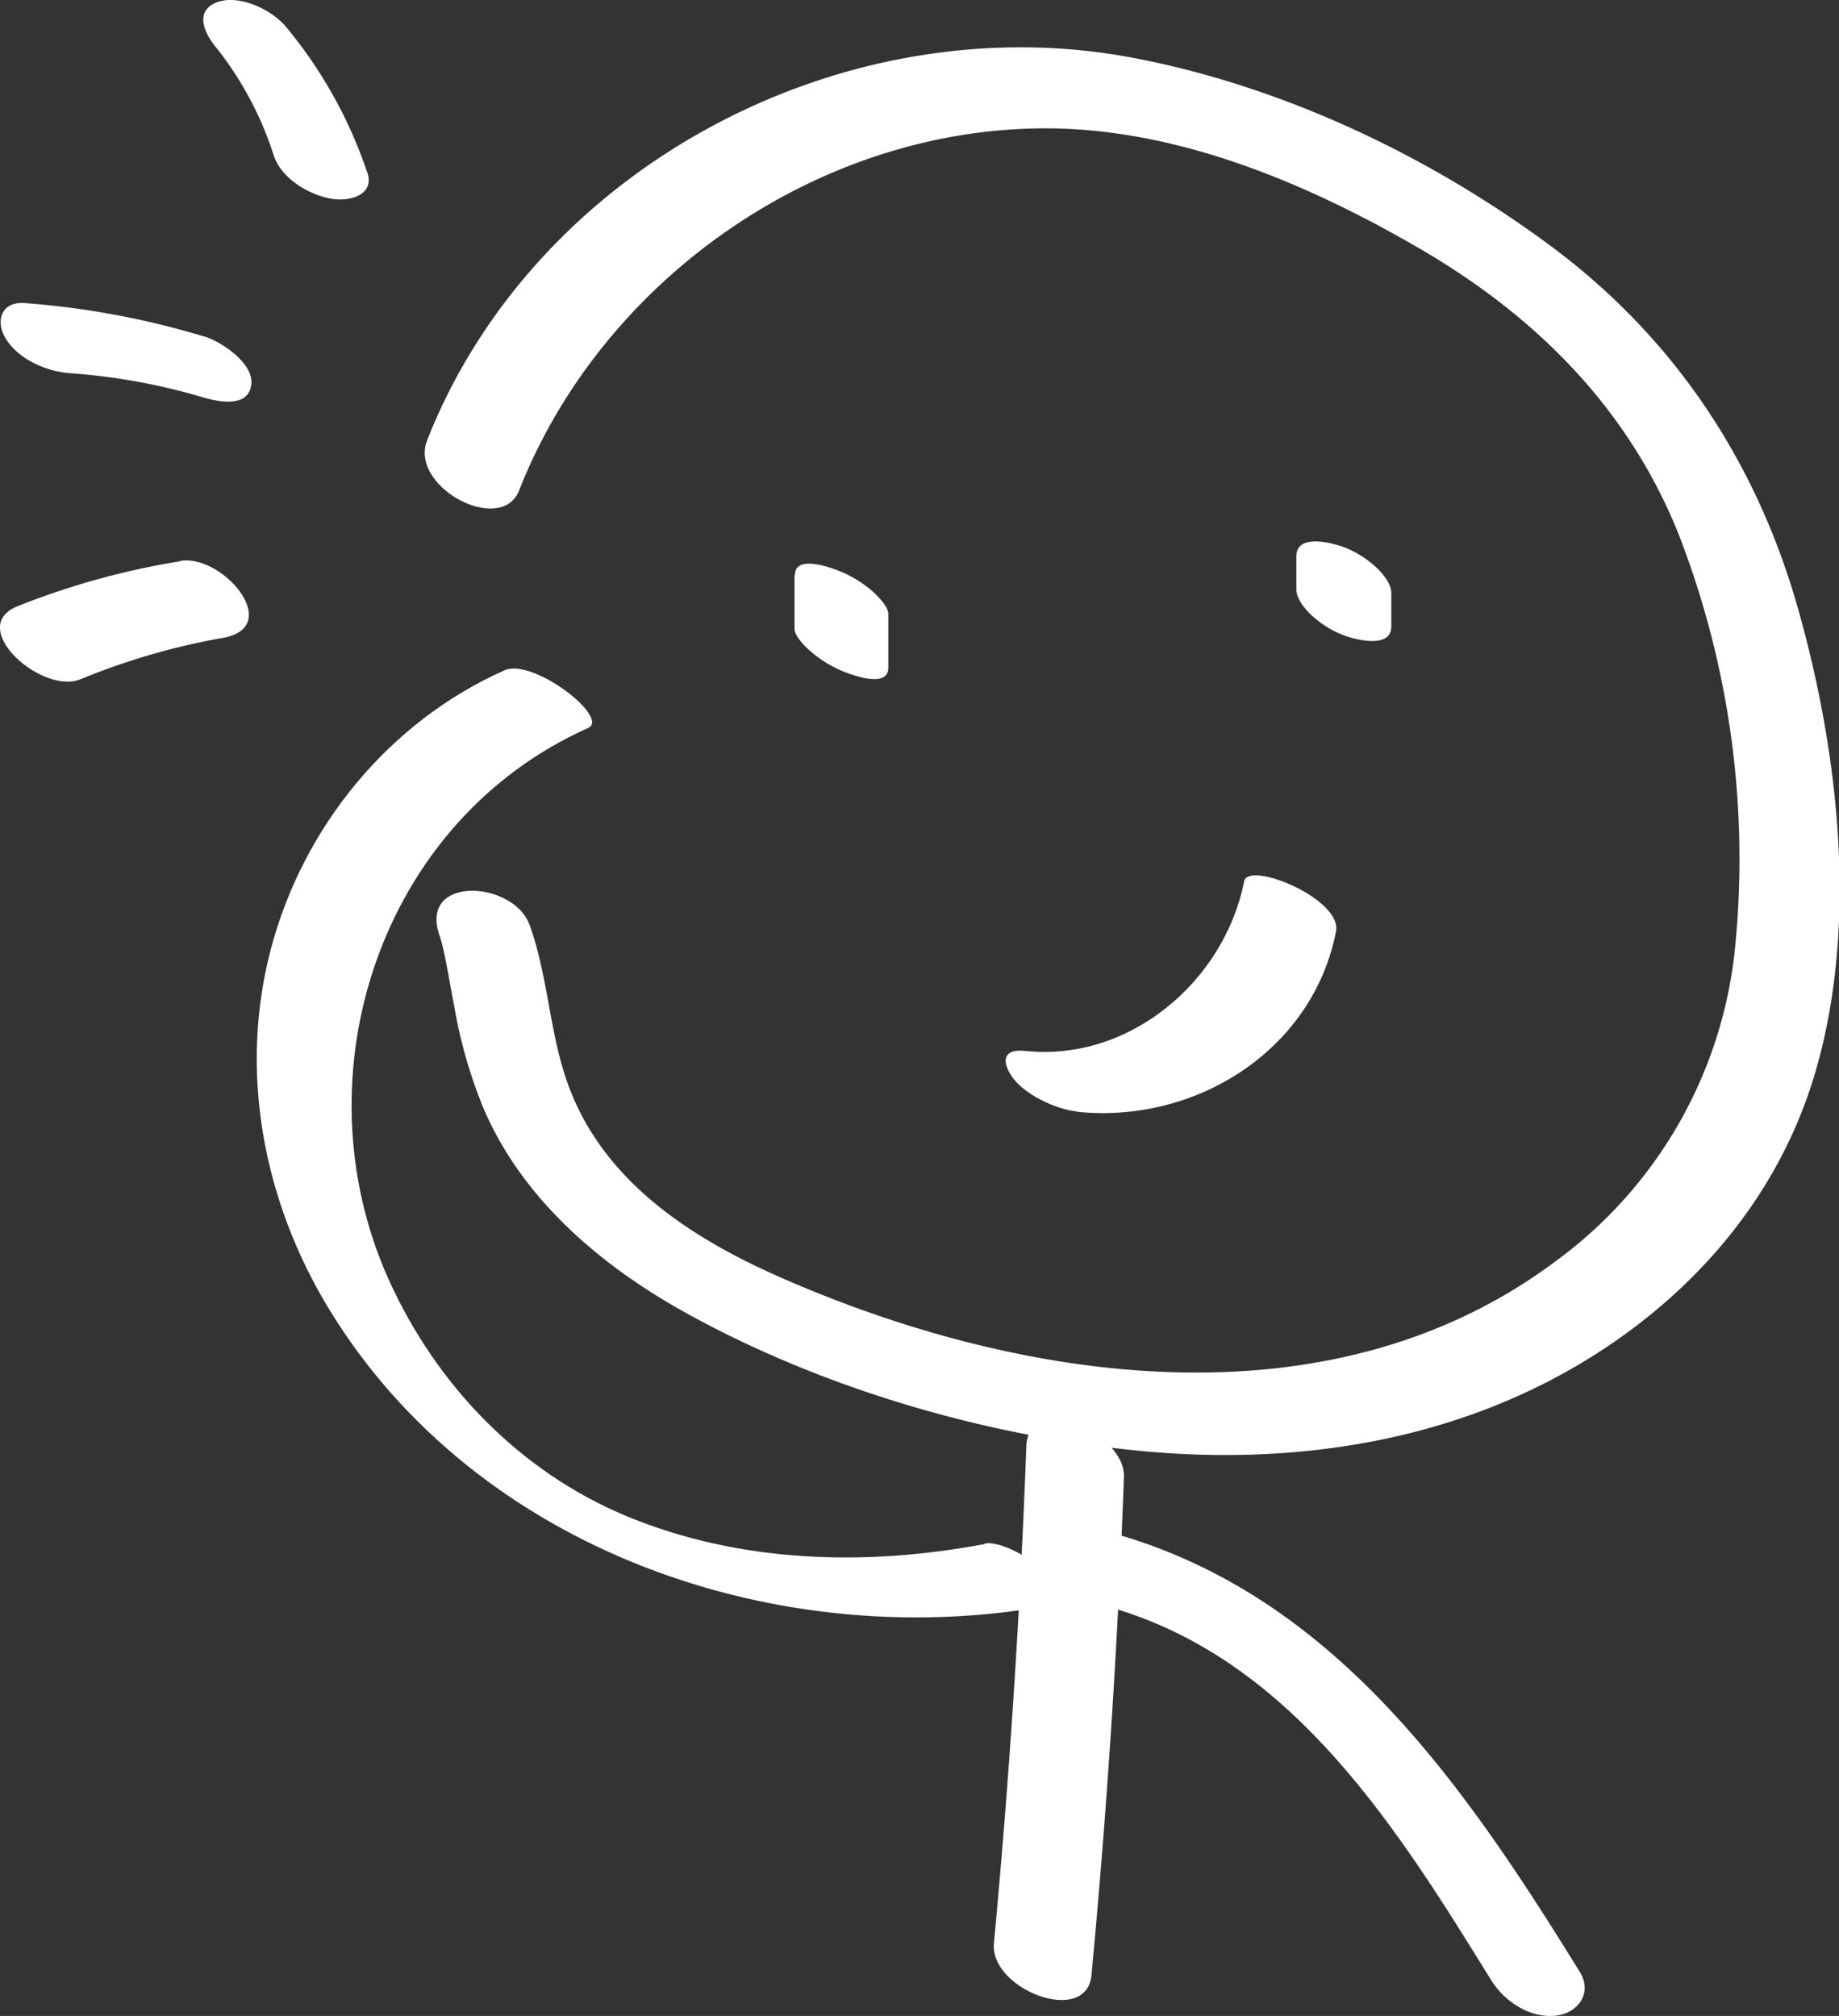 <svg xmlns="http://www.w3.org/2000/svg" viewBox="0 0 244.99 268.6"><rect x="0" y="0" width="244.99" height="268.6" fill="#333333" stroke="none"/><defs><style>.cls-1{fill:#ffffff;}</style></defs><title>man 3</title><g id="Layer_2" data-name="Layer 2"><g id="Layer_1-2" data-name="Layer 1"><path class="cls-1" d="M143.41,148.12c15.66,1.67,31.43-8,34.57-24,.86-4.37-11.69-9.49-12.24-6.69-2.62,13.31-15.29,24.08-29.17,22.59-2.83-.3-3.2,1.24-1.82,3.34,1.59,2.42,5.84,4.42,8.66,4.73Z"></path><path class="cls-1" d="M69.15,65.36c11-28,39.53-48.13,69.85-48.26,17.8-.07,35.32,7.37,50.45,16.21,15.36,9,27.54,21.25,34.2,37.93a119.48,119.48,0,0,1,7.47,55.26A59,59,0,0,1,207.3,168c-29.89,22.42-70.87,16.38-103,2.34-11.67-5.1-23.07-12.31-28.1-24.5-3-7.22-3-15.22-5.63-22.56-2.14-6-14.88-6.71-12,1.41.67,1.89,1.41,6.71,2,9.7a64.21,64.21,0,0,0,3.83,13.25c5.24,12.3,15.93,21.24,27.41,27.53,18.25,10,40,16.31,60.73,18.2,19.6,1.79,39.61-1.15,56.82-11,15.25-8.75,27.24-22.09,32.35-39.09,5.89-19.58,3.32-42.8-2.19-62.22-5.57-19.69-16.63-36.26-33.14-48.44-16-11.83-35.3-21-54.9-24.81C113,.22,71.33,22,56.9,58.67c-2.44,6.22,9.88,12.71,12.25,6.69Z"></path><path class="cls-1" d="M105.85,76.61v7.16c0,1,1.41,2.37,2.05,2.94a15.84,15.84,0,0,0,4.59,2.81c1.3.51,5.85,2.15,5.85-.55V81.81c0-1-1.4-2.37-2-2.94a15.88,15.88,0,0,0-4.58-2.81c-1.3-.51-5.86-2.15-5.86.55Z"></path><path class="cls-1" d="M172.7,74.07v4.48c0,1.2,1.08,2.5,1.86,3.27a13.44,13.44,0,0,0,4.56,2.87c1.57.56,6.23,1.77,6.23-1.24V79c0-1.21-1.09-2.5-1.87-3.27a13.25,13.25,0,0,0-4.56-2.87c-1.57-.56-6.22-1.77-6.22,1.24Z"></path><path class="cls-1" d="M136.73,192.65q-1.22,33.19-4.32,66.27c-.57,6.16,12.39,11.13,13,4.19q3.11-33.08,4.32-66.27c.23-6.17-12.78-11.05-13-4.19Z"></path><path class="cls-1" d="M131.19,205.72c-15.86,3-32.7,2.54-47.76-3.73-14.25-5.94-25.34-17.51-31.65-31.51C39.55,143.33,50.61,109.38,78.34,97c3-1.36-7.35-9.38-11.13-7.69-15.39,6.85-26.77,20.81-31.09,37-4.36,16.39-1.06,33.68,7.69,48.07,19.72,32.42,60.37,46.26,96.66,39.41,5-.94-5.68-8.82-9.28-8.14Z"></path><path class="cls-1" d="M148.65,214.37c23.83,7.23,37.65,29.46,50,49.46,1.76,2.84,5.18,5.14,8.66,4.73,2.89-.34,4.88-3,3.17-5.8-15-24.26-32-49.34-60.79-58.07-8.81-2.67-8.32,7.48-1.07,9.68Z"></path><path class="cls-1" d="M48.93,23A60.46,60.46,0,0,0,38.11,3.59C36.28,1.34,32-.73,29.06.25c-3.16,1.07-1.95,4-.39,5.92a45.17,45.17,0,0,1,7.78,14.49c1,3.1,4.63,5.28,7.7,5.82,2.31.4,5.81-.41,4.78-3.53Z"></path><path class="cls-1" d="M27.15,44.82A110.63,110.63,0,0,0,3.23,40.38C.22,40.16-.64,42.73.7,45c1.67,2.87,5.49,4.5,8.65,4.73A82.12,82.12,0,0,1,27,52.93c2.07.62,6.11,1.45,6.48-1.7.34-2.86-4.07-5.75-6.28-6.41Z"></path><path class="cls-1" d="M24,74.78a102.46,102.46,0,0,0-21.68,6c-6.88,2.79,3.23,11.83,8.41,9.72A90.91,90.91,0,0,1,29.63,85c8.31-1.41.06-11.23-5.63-10.26Z"></path></g></g></svg>